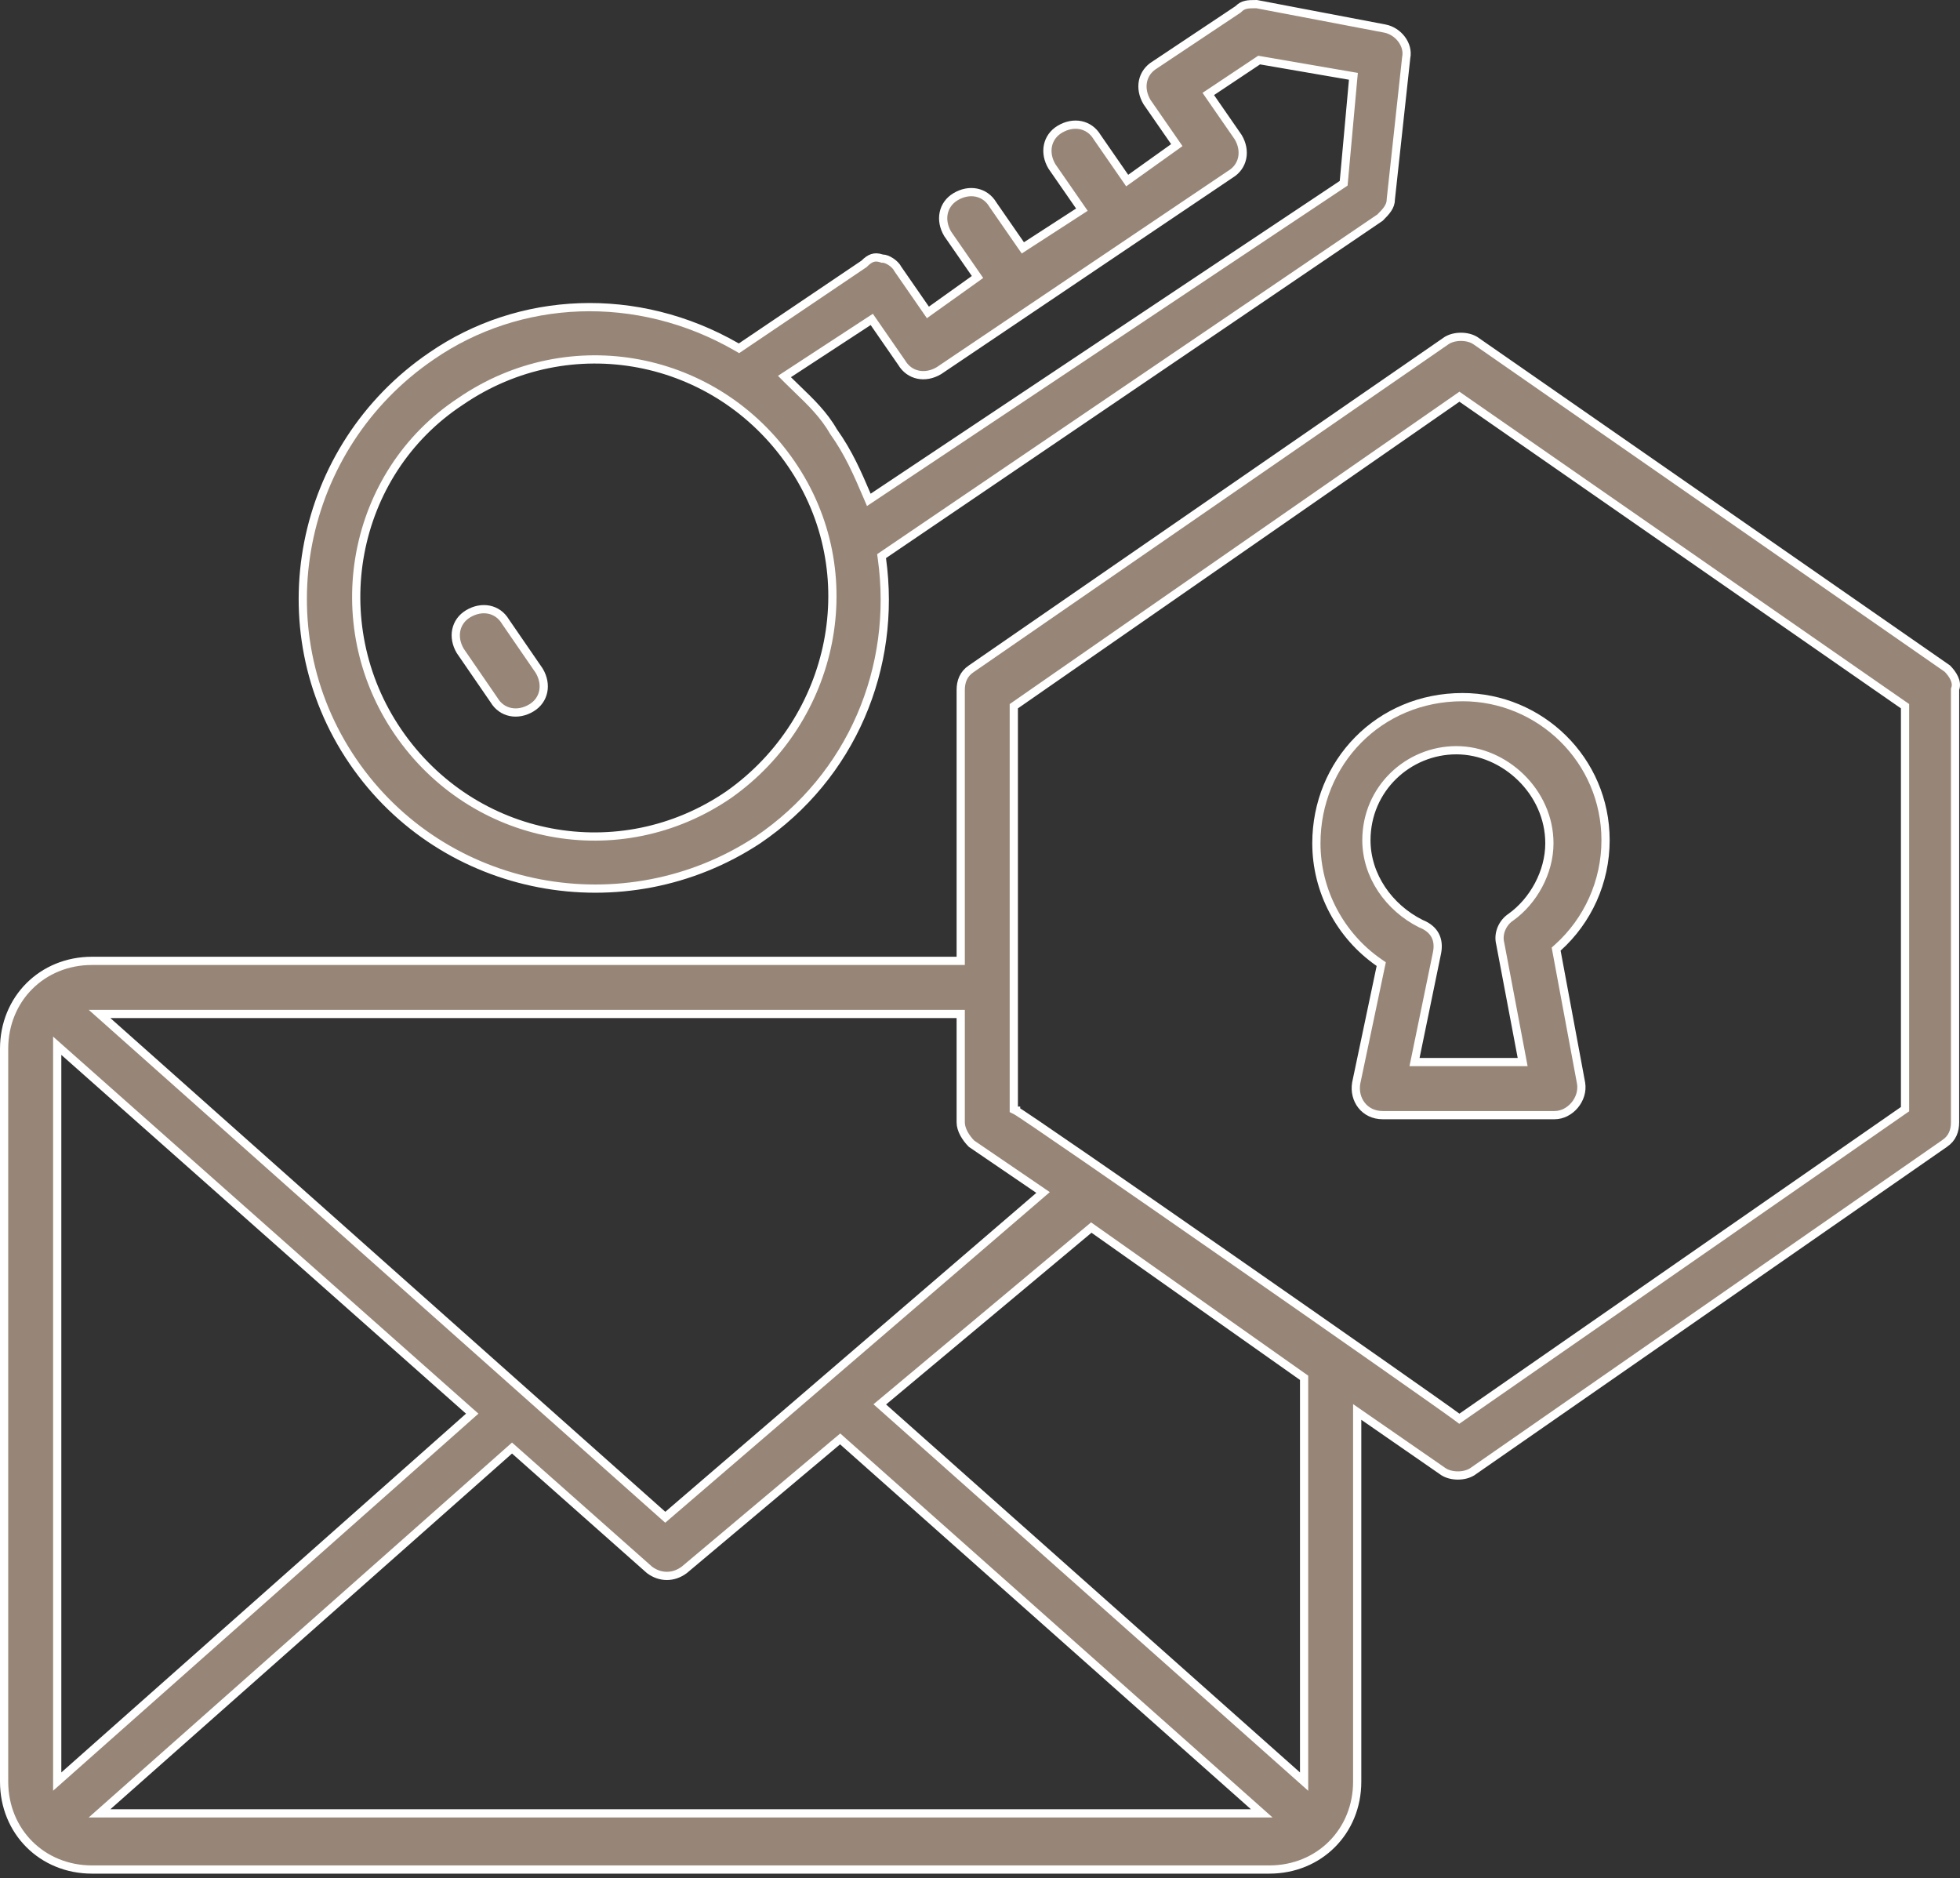 <svg xmlns="http://www.w3.org/2000/svg" width="143" height="137" viewBox="0 0 143 137" fill="none"><rect x="0" y="0" width="143" height="137" fill="#333333" stroke="none"/><path d="M70.854 48.791L70.858 48.788L105.526 24.855C105.527 24.855 105.528 24.854 105.528 24.854C105.803 24.671 106.188 24.57 106.59 24.57C106.992 24.57 107.377 24.671 107.652 24.854C107.653 24.854 107.653 24.855 107.654 24.855L142.076 48.772C142.278 48.977 142.467 49.22 142.583 49.476C142.702 49.737 142.737 49.992 142.656 50.236L142.64 50.282V50.331V81.871C142.64 82.473 142.444 83.035 141.879 83.411L141.875 83.415L107.43 107.347C107.43 107.347 107.429 107.347 107.428 107.348C107.153 107.531 106.768 107.632 106.367 107.632C105.965 107.632 105.58 107.531 105.304 107.348C105.304 107.347 105.303 107.347 105.303 107.347L99.491 103.323L99.02 102.997V103.57V129.966C99.02 133.603 96.246 136.376 92.609 136.376H6.711C3.074 136.376 0.3 133.603 0.3 129.966V76.503C0.3 72.866 3.074 70.092 6.711 70.092H69.793H70.093V69.792V50.331C70.093 49.729 70.289 49.167 70.854 48.791ZM75.804 87.244L76.101 86.989L75.778 86.768L70.88 83.429C70.46 83.003 70.093 82.414 70.093 81.871V74.266V73.966H69.793H8.053H7.264L7.854 74.49L48.342 110.505L48.538 110.679L48.737 110.508L75.804 87.244ZM4.673 76.726L4.174 76.283V76.95V129.294V129.961L4.673 129.519L34.2 103.347L34.454 103.122L34.2 102.898L4.673 76.726ZM37.556 105.806L37.357 105.63L37.158 105.806L7.854 131.754L7.262 132.279H8.053H91.267H92.057L91.466 131.754L61.491 105.135L61.298 104.963L61.099 105.129L49.921 114.519C49.137 115.103 48.173 115.104 47.389 114.521L37.556 105.806ZM94.647 129.519L95.146 129.963V129.294V100.662V100.506L95.019 100.417L79.808 89.679L79.62 89.546L79.443 89.694L64.455 102.221L64.188 102.444L64.448 102.675L94.647 129.519ZM138.861 80.999L138.99 80.91V80.753V51.673V51.516L138.861 51.426L106.649 29.057L106.478 28.938L106.307 29.057L74.095 51.426L73.966 51.516V51.673V72.029V80.753V80.938L74.132 81.021L74.133 81.021C74.133 81.022 74.134 81.022 74.136 81.023L74.145 81.028C74.152 81.032 74.162 81.038 74.175 81.046C74.2 81.061 74.232 81.081 74.272 81.106C74.352 81.157 74.458 81.226 74.591 81.313C74.855 81.488 75.218 81.732 75.666 82.036C76.561 82.643 77.794 83.489 79.255 84.495C82.177 86.508 86.007 89.164 89.865 91.848C97.587 97.22 105.409 102.695 106.298 103.362L106.472 103.492L106.649 103.369L138.861 80.999Z" fill="#978677" stroke="white" stroke-width="0.6"></path><path d="M100.733 70.524L100.774 70.329L100.61 70.216C97.782 68.258 96.042 64.994 96.042 61.515C96.042 55.636 100.609 50.854 106.703 50.854C112.357 50.854 117.14 55.421 117.14 61.291C117.14 64.336 115.835 67.164 113.66 69.121L113.535 69.233L113.566 69.399L115.355 79.015C115.547 80.178 114.564 81.347 113.413 81.347H100.887C99.534 81.347 98.751 80.201 98.945 79.018L100.733 70.524ZM110.224 66.909L110.225 66.909L110.232 66.904C111.872 65.732 113.042 63.63 113.042 61.515C113.042 57.763 109.77 54.727 106.255 54.727C102.741 54.727 99.692 57.539 99.692 61.291C99.692 63.881 101.337 66.213 103.66 67.375L103.672 67.381L103.683 67.385C104.19 67.588 104.52 67.882 104.704 68.227C104.889 68.573 104.944 69.002 104.843 69.508C104.843 69.508 104.843 69.508 104.843 69.509L103.277 77.113L103.203 77.473H103.571H110.729H111.091L111.024 77.117L109.458 68.841L109.456 68.832L109.454 68.824C109.266 68.069 109.644 67.296 110.224 66.909Z" fill="#978677" stroke="white" stroke-width="0.6"></path><path d="M64.472 40.464L64.318 40.569L64.344 40.754C65.447 48.697 62.138 56.635 55.303 61.266C45.594 67.664 32.358 65.234 25.742 55.531C19.127 45.828 21.771 32.592 31.479 25.973L31.481 25.972C37.871 21.565 46.47 21.12 53.754 25.314L53.916 25.407L54.071 25.302L63.019 19.263L63.043 19.247L63.063 19.226C63.272 19.017 63.457 18.886 63.645 18.823C63.826 18.763 64.038 18.756 64.322 18.851L64.368 18.867H64.417C64.556 18.867 64.777 18.944 65.006 19.096C65.231 19.246 65.41 19.434 65.491 19.596L65.501 19.615L65.513 19.632L67.526 22.54L67.699 22.791L67.947 22.613L71.079 20.377L71.319 20.205L71.151 19.962L69.143 17.062C68.549 16.064 68.765 14.921 69.716 14.35C70.716 13.75 71.864 13.964 72.437 14.918L72.442 14.927L72.447 14.935L74.46 17.843L74.626 18.082L74.87 17.924L78.673 15.463L78.933 15.295L78.757 15.04L76.749 12.141C76.155 11.143 76.371 9.999 77.322 9.429C78.322 8.829 79.47 9.043 80.042 9.997L80.047 10.005L80.053 10.013L82.066 12.921L82.239 13.172L82.487 12.995L85.619 10.758L85.859 10.586L85.691 10.343L83.683 7.443C83.09 6.445 83.305 5.302 84.257 4.731L84.263 4.727L84.269 4.723L90.308 0.697L90.333 0.681L90.354 0.66C90.698 0.315 91.017 0.3 91.68 0.3L101.044 2.084C101.045 2.084 101.045 2.084 101.045 2.084C102.032 2.282 102.783 3.266 102.598 4.191L102.596 4.204L102.594 4.218L101.476 14.508L101.474 14.524V14.54C101.474 15.06 101.142 15.419 100.687 15.874L64.472 40.464ZM63.769 23.541L63.603 23.301L63.358 23.46L57.542 27.263L57.233 27.465L57.494 27.727C57.723 27.955 57.957 28.181 58.193 28.408C59.138 29.318 60.106 30.25 60.801 31.466L60.809 31.479L60.818 31.491C61.915 33.028 62.575 34.565 63.247 36.133L63.389 36.464L63.689 36.264L97.914 13.448L98.033 13.368L98.046 13.225L98.717 5.843L98.743 5.567L98.47 5.52L91.983 4.402L91.865 4.382L91.765 4.448L88.41 6.685L88.156 6.854L88.329 7.105L90.337 10.005C90.931 11.003 90.715 12.146 89.764 12.717L89.757 12.721L89.751 12.725L68.506 27.037C67.508 27.633 66.364 27.417 65.793 26.465L65.788 26.457L65.782 26.449L63.769 23.541ZM53.178 57.961L53.182 57.958C60.914 52.5 63.197 41.804 57.73 33.832C52.269 25.868 41.571 23.817 33.604 29.279C25.632 34.519 23.589 45.446 29.05 53.409C34.511 61.373 45.211 63.424 53.178 57.961Z" fill="#978677" stroke="white" stroke-width="0.6"></path><path d="M36.047 51.072L36.043 51.064L36.037 51.056L33.582 47.485C32.988 46.487 33.204 45.343 34.155 44.773C35.155 44.173 36.303 44.387 36.875 45.341L36.88 45.349L36.885 45.356L39.34 48.928C39.935 49.926 39.719 51.069 38.768 51.64C37.768 52.24 36.62 52.026 36.047 51.072Z" fill="#978677" stroke="white" stroke-width="0.6"></path></svg>